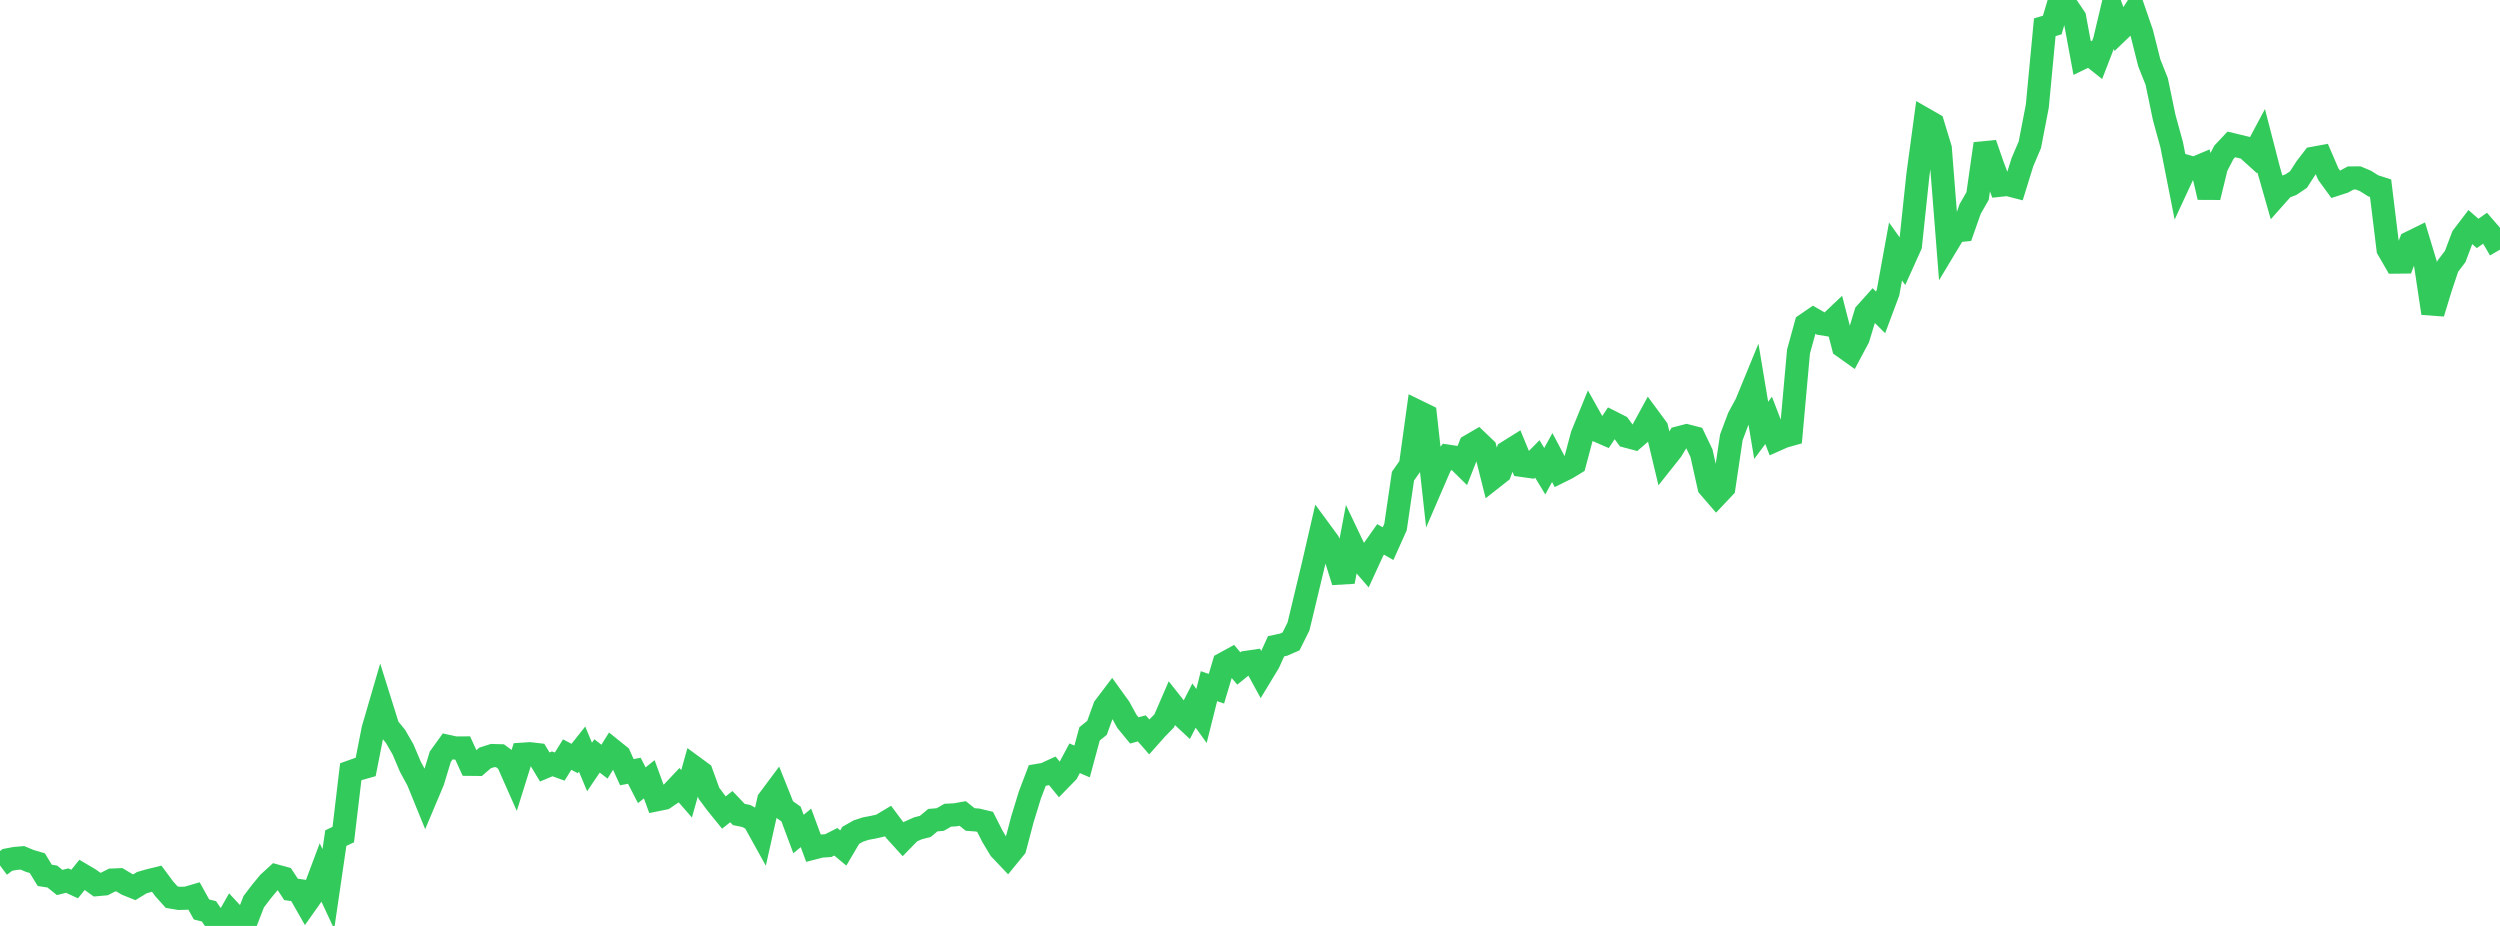 <?xml version="1.0" standalone="no"?>
<!DOCTYPE svg PUBLIC "-//W3C//DTD SVG 1.1//EN" "http://www.w3.org/Graphics/SVG/1.1/DTD/svg11.dtd">

<svg width="135" height="50" viewBox="0 0 135 50" preserveAspectRatio="none" 
  xmlns="http://www.w3.org/2000/svg"
  xmlns:xlink="http://www.w3.org/1999/xlink">


<polyline points="0.0, 46.735 0.403, 46.434 0.806, 46.358 1.209, 46.323 1.612, 46.491 2.015, 46.61 2.418, 47.27 2.821, 47.331 3.224, 47.654 3.627, 47.552 4.03, 47.738 4.433, 47.24 4.836, 47.479 5.239, 47.769 5.642, 47.733 6.045, 47.525 6.448, 47.508 6.851, 47.749 7.254, 47.911 7.657, 47.665 8.06, 47.549 8.463, 47.45 8.866, 47.994 9.269, 48.445 9.672, 48.513 10.075, 48.501 10.478, 48.383 10.881, 49.111 11.284, 49.211 11.687, 49.804 12.09, 50.0 12.493, 49.29 12.896, 49.725 13.299, 49.731 13.701, 48.692 14.104, 48.163 14.507, 47.674 14.91, 47.304 15.313, 47.415 15.716, 48.027 16.119, 48.086 16.522, 48.792 16.925, 48.222 17.328, 47.147 17.731, 48.011 18.134, 45.257 18.537, 45.067 18.94, 41.675 19.343, 41.531 19.746, 41.416 20.149, 39.37 20.552, 37.988 20.955, 39.273 21.358, 39.763 21.761, 40.464 22.164, 41.412 22.567, 42.153 22.97, 43.143 23.373, 42.188 23.776, 40.862 24.179, 40.304 24.582, 40.393 24.985, 40.39 25.388, 41.273 25.791, 41.277 26.194, 40.929 26.597, 40.8 27.0, 40.811 27.403, 41.108 27.806, 42.018 28.209, 40.728 28.612, 40.702 29.015, 40.749 29.418, 41.417 29.821, 41.248 30.224, 41.395 30.627, 40.748 31.03, 40.959 31.433, 40.451 31.836, 41.417 32.239, 40.82 32.642, 41.129 33.045, 40.483 33.448, 40.807 33.851, 41.698 34.254, 41.62 34.657, 42.404 35.06, 42.081 35.463, 43.186 35.866, 43.104 36.269, 42.831 36.672, 42.403 37.075, 42.865 37.478, 41.434 37.881, 41.73 38.284, 42.838 38.687, 43.379 39.09, 43.876 39.493, 43.559 39.896, 43.983 40.299, 44.063 40.701, 44.28 41.104, 45.007 41.507, 43.204 41.91, 42.663 42.313, 43.672 42.716, 43.957 43.119, 45.037 43.522, 44.706 43.925, 45.794 44.328, 45.69 44.731, 45.662 45.134, 45.456 45.537, 45.792 45.94, 45.108 46.343, 44.879 46.746, 44.746 47.149, 44.67 47.552, 44.579 47.955, 44.338 48.358, 44.878 48.761, 45.322 49.164, 44.909 49.567, 44.73 49.97, 44.625 50.373, 44.289 50.776, 44.254 51.179, 44.021 51.582, 44 51.985, 43.928 52.388, 44.252 52.791, 44.282 53.194, 44.378 53.597, 45.173 54.0, 45.845 54.403, 46.269 54.806, 45.776 55.209, 44.247 55.612, 42.933 56.015, 41.875 56.418, 41.807 56.821, 41.622 57.224, 42.115 57.627, 41.701 58.03, 40.946 58.433, 41.119 58.836, 39.629 59.239, 39.303 59.642, 38.189 60.045, 37.657 60.448, 38.216 60.851, 38.952 61.254, 39.442 61.657, 39.333 62.06, 39.792 62.463, 39.339 62.866, 38.928 63.269, 37.998 63.672, 38.509 64.075, 38.886 64.478, 38.102 64.881, 38.663 65.284, 37.055 65.687, 37.192 66.09, 35.839 66.493, 35.618 66.896, 36.098 67.299, 35.769 67.701, 35.71 68.104, 36.446 68.507, 35.78 68.91, 34.898 69.313, 34.812 69.716, 34.637 70.119, 33.829 70.522, 32.148 70.925, 30.466 71.328, 28.718 71.731, 29.266 72.134, 30.126 72.537, 31.41 72.94, 29.267 73.343, 30.112 73.746, 30.577 74.149, 29.699 74.552, 29.127 74.955, 29.357 75.358, 28.459 75.761, 25.711 76.164, 25.138 76.567, 22.229 76.97, 22.426 77.373, 26.069 77.776, 25.135 78.179, 24.632 78.582, 24.693 78.985, 25.089 79.388, 24.066 79.791, 23.831 80.194, 24.216 80.597, 25.818 81.0, 25.501 81.403, 24.41 81.806, 24.158 82.209, 25.134 82.612, 25.19 83.015, 24.78 83.418, 25.446 83.821, 24.707 84.224, 25.472 84.627, 25.272 85.03, 25.026 85.433, 23.507 85.836, 22.519 86.239, 23.239 86.642, 23.414 87.045, 22.807 87.448, 23.011 87.851, 23.56 88.254, 23.667 88.657, 23.319 89.06, 22.58 89.463, 23.127 89.866, 24.812 90.269, 24.304 90.672, 23.636 91.075, 23.531 91.478, 23.634 91.881, 24.475 92.284, 26.285 92.687, 26.752 93.09, 26.325 93.493, 23.616 93.896, 22.542 94.299, 21.801 94.701, 20.823 95.104, 23.238 95.507, 22.701 95.91, 23.751 96.313, 23.572 96.716, 23.458 97.119, 18.985 97.522, 17.519 97.925, 17.244 98.328, 17.475 98.731, 17.539 99.134, 17.156 99.537, 18.718 99.94, 19.005 100.343, 18.25 100.746, 16.92 101.149, 16.47 101.552, 16.869 101.955, 15.792 102.358, 13.58 102.761, 14.144 103.164, 13.251 103.567, 9.441 103.97, 6.462 104.373, 6.693 104.776, 8.016 105.179, 13.139 105.582, 12.469 105.985, 12.429 106.388, 11.287 106.791, 10.582 107.194, 7.764 107.597, 8.923 108.0, 10.003 108.403, 9.96 108.806, 10.064 109.209, 8.762 109.612, 7.815 110.015, 5.731 110.418, 1.472 110.821, 1.352 111.224, 0.0 111.627, 0.357 112.03, 0.951 112.433, 3.125 112.836, 2.93 113.239, 3.251 113.642, 2.21 114.045, 0.515 114.448, 1.636 114.851, 1.249 115.254, 0.619 115.657, 1.789 116.06, 3.389 116.463, 4.402 116.866, 6.342 117.269, 7.807 117.672, 9.852 118.075, 8.984 118.478, 9.101 118.881, 8.931 119.284, 10.651 119.687, 9.003 120.09, 8.225 120.493, 7.797 120.896, 7.895 121.299, 7.992 121.701, 8.355 122.104, 7.599 122.507, 9.161 122.91, 10.574 123.313, 10.12 123.716, 9.968 124.119, 9.696 124.522, 9.07 124.925, 8.545 125.328, 8.471 125.731, 9.405 126.134, 9.958 126.537, 9.828 126.94, 9.611 127.343, 9.607 127.746, 9.777 128.149, 10.033 128.552, 10.163 128.955, 13.457 129.358, 14.154 129.761, 14.15 130.164, 13.094 130.567, 12.896 130.97, 14.225 131.373, 16.912 131.776, 15.587 132.179, 14.379 132.582, 13.848 132.985, 12.781 133.388, 12.252 133.791, 12.605 134.194, 12.323 134.597, 12.788 135.0, 13.48" fill="none" stroke="#32ca5b" stroke-width="1.25"/>

</svg>